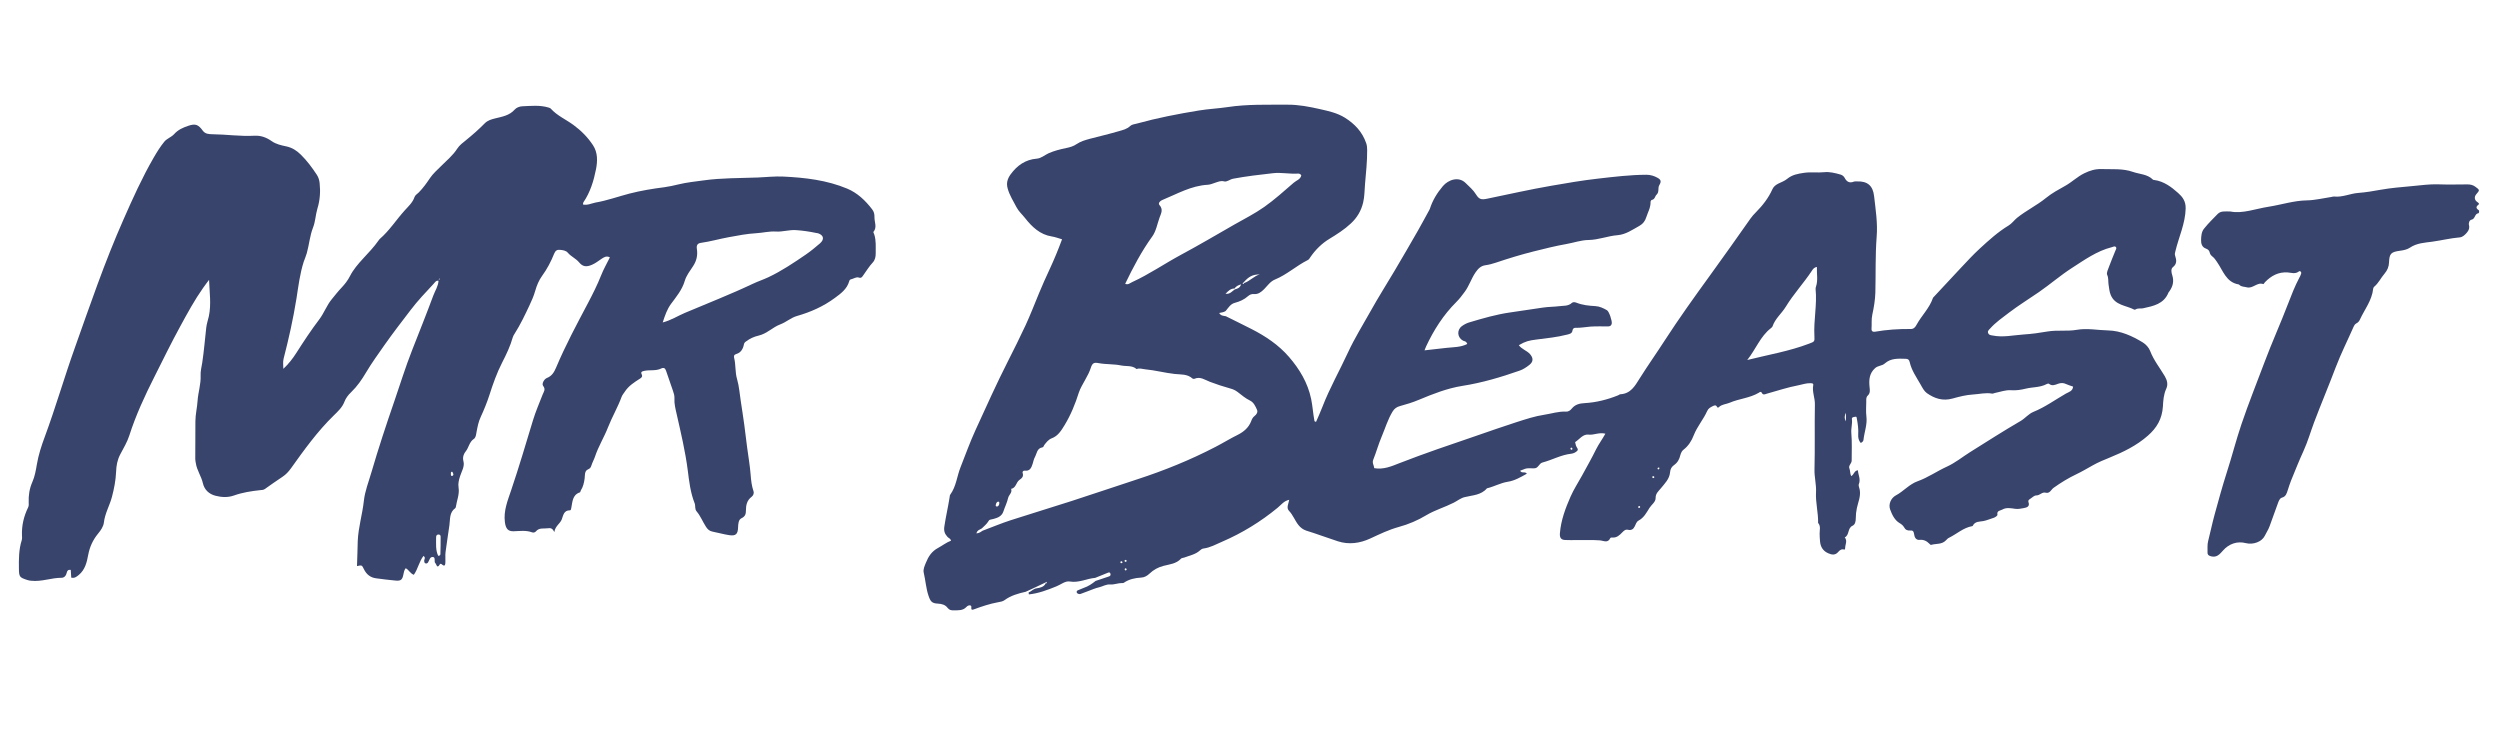<svg width="113" height="33" viewBox="0 0 113 33" fill="none" xmlns="http://www.w3.org/2000/svg">
<g clip-path="url(#clip0_19935_1768)">
<path d="M19.141 25.128C18.946 25.378 18.893 25.715 18.705 25.981C18.545 25.927 18.482 25.757 18.338 25.683C18.262 25.773 18.253 25.882 18.228 25.991C18.184 26.202 18.115 26.26 17.902 26.244C17.604 26.221 17.309 26.177 17.011 26.141C16.741 26.109 16.559 25.962 16.44 25.709C16.358 25.535 16.346 25.542 16.136 25.587C16.157 25.205 16.154 24.83 16.17 24.455C16.195 23.837 16.38 23.253 16.446 22.644C16.493 22.198 16.666 21.772 16.791 21.339C17.102 20.275 17.447 19.227 17.808 18.182C18.081 17.39 18.328 16.585 18.636 15.806C18.956 14.992 19.282 14.178 19.586 13.357C19.668 13.139 19.806 12.937 19.822 12.69C19.706 12.671 19.662 12.761 19.608 12.819C19.244 13.21 18.877 13.594 18.554 14.021C18.159 14.537 17.761 15.053 17.384 15.588C17.096 16.002 16.797 16.409 16.54 16.845C16.355 17.159 16.142 17.467 15.875 17.723C15.74 17.851 15.63 17.992 15.558 18.182C15.467 18.416 15.27 18.598 15.094 18.771C14.351 19.493 13.748 20.333 13.149 21.172C13.042 21.32 12.923 21.448 12.773 21.548C12.503 21.73 12.236 21.913 11.973 22.102C11.907 22.15 11.838 22.147 11.766 22.154C11.361 22.198 10.959 22.259 10.573 22.397C10.297 22.493 10.028 22.48 9.748 22.41C9.441 22.333 9.237 22.131 9.171 21.843C9.099 21.522 8.898 21.259 8.851 20.932C8.842 20.871 8.826 20.814 8.826 20.749C8.832 20.182 8.832 19.618 8.832 19.05C8.832 18.736 8.911 18.428 8.93 18.121C8.955 17.733 9.087 17.364 9.068 16.967C9.058 16.784 9.112 16.579 9.143 16.383C9.221 15.861 9.262 15.338 9.322 14.812C9.341 14.636 9.403 14.463 9.441 14.29C9.554 13.751 9.469 13.21 9.45 12.649C9.363 12.767 9.268 12.886 9.184 13.008C8.795 13.559 8.472 14.155 8.149 14.748C7.738 15.498 7.364 16.268 6.978 17.034C6.545 17.89 6.141 18.762 5.846 19.682C5.749 19.986 5.582 20.256 5.435 20.538C5.303 20.788 5.256 21.051 5.247 21.333C5.231 21.711 5.159 22.08 5.062 22.452C4.958 22.849 4.742 23.205 4.695 23.622C4.676 23.795 4.557 23.971 4.431 24.122C4.202 24.401 4.055 24.715 3.986 25.084C3.926 25.414 3.844 25.753 3.565 25.984C3.468 26.064 3.371 26.148 3.22 26.109C3.214 25.988 3.208 25.872 3.198 25.757C3.085 25.741 3.038 25.789 3.016 25.888C2.991 26.013 2.906 26.116 2.784 26.116C2.323 26.113 1.881 26.302 1.413 26.25C1.35 26.244 1.294 26.238 1.231 26.215C0.88 26.1 0.861 26.074 0.855 25.702C0.849 25.27 0.849 24.837 0.983 24.417C1.005 24.349 0.996 24.269 0.993 24.195C0.977 23.75 1.078 23.33 1.272 22.933C1.307 22.859 1.3 22.785 1.297 22.715C1.285 22.391 1.329 22.089 1.463 21.785C1.573 21.538 1.62 21.262 1.667 20.987C1.739 20.56 1.874 20.147 2.025 19.74C2.517 18.412 2.906 17.053 3.383 15.72C3.725 14.758 4.061 13.796 4.412 12.841C4.776 11.85 5.162 10.869 5.589 9.904C6.003 8.965 6.426 8.026 6.941 7.135C7.088 6.881 7.245 6.625 7.43 6.401C7.546 6.26 7.75 6.199 7.872 6.061C8.051 5.862 8.274 5.766 8.512 5.686C8.836 5.577 8.964 5.628 9.171 5.913C9.278 6.058 9.447 6.064 9.592 6.067C10.228 6.074 10.859 6.17 11.499 6.135C11.788 6.119 12.042 6.211 12.283 6.381C12.478 6.519 12.722 6.571 12.951 6.619C13.209 6.676 13.406 6.805 13.591 6.984C13.874 7.26 14.103 7.571 14.319 7.898C14.401 8.023 14.435 8.154 14.448 8.279C14.489 8.664 14.463 9.052 14.347 9.427C14.263 9.709 14.256 10.017 14.15 10.283C14.002 10.661 13.974 11.062 13.867 11.443C13.83 11.575 13.773 11.7 13.729 11.828C13.554 12.373 13.488 12.934 13.4 13.495C13.253 14.409 13.052 15.312 12.82 16.207C12.779 16.367 12.807 16.511 12.807 16.672C13.042 16.451 13.234 16.207 13.4 15.944C13.729 15.428 14.065 14.918 14.435 14.431C14.649 14.149 14.768 13.799 14.997 13.524C15.144 13.344 15.285 13.162 15.445 12.995C15.59 12.841 15.718 12.677 15.816 12.485C15.969 12.181 16.189 11.931 16.415 11.684C16.656 11.421 16.907 11.164 17.111 10.869C17.13 10.844 17.149 10.815 17.171 10.796C17.604 10.421 17.911 9.933 18.294 9.51C18.457 9.327 18.651 9.161 18.736 8.907C18.764 8.824 18.858 8.766 18.928 8.699C19.125 8.5 19.288 8.27 19.445 8.036C19.58 7.84 19.765 7.68 19.931 7.513C20.186 7.257 20.468 7.029 20.666 6.721C20.772 6.558 20.923 6.449 21.067 6.333C21.359 6.096 21.644 5.846 21.908 5.577C22.043 5.439 22.212 5.394 22.381 5.352C22.701 5.272 23.028 5.224 23.269 4.948C23.345 4.862 23.492 4.807 23.608 4.804C24 4.788 24.399 4.743 24.788 4.859C24.825 4.872 24.872 4.884 24.897 4.913C25.186 5.231 25.575 5.397 25.914 5.644C26.265 5.901 26.566 6.202 26.805 6.567C27.024 6.901 27.009 7.285 26.94 7.648C26.836 8.173 26.679 8.693 26.369 9.145C26.353 9.167 26.356 9.206 26.35 9.244C26.557 9.289 26.736 9.19 26.924 9.154C27.445 9.065 27.94 8.882 28.452 8.75C28.973 8.616 29.503 8.529 30.033 8.462C30.246 8.433 30.459 8.385 30.67 8.334C31.043 8.244 31.423 8.205 31.799 8.154C32.615 8.039 33.437 8.055 34.258 8.023C34.641 8.007 35.027 7.962 35.41 7.981C36.395 8.029 37.37 8.141 38.293 8.526C38.76 8.722 39.112 9.061 39.419 9.459C39.504 9.568 39.529 9.68 39.526 9.812C39.519 10.036 39.657 10.267 39.479 10.482C39.466 10.498 39.504 10.555 39.516 10.597C39.607 10.876 39.579 11.164 39.582 11.45C39.585 11.604 39.551 11.754 39.45 11.863C39.284 12.043 39.159 12.248 39.017 12.447C38.967 12.517 38.933 12.584 38.82 12.546C38.694 12.504 38.581 12.604 38.462 12.626C38.418 12.636 38.396 12.665 38.384 12.713C38.286 13.065 38.001 13.271 37.741 13.463C37.223 13.848 36.639 14.107 36.018 14.284C35.758 14.357 35.535 14.562 35.275 14.659C34.923 14.79 34.66 15.085 34.293 15.168C34.083 15.216 33.898 15.3 33.728 15.428C33.678 15.463 33.641 15.489 33.625 15.566C33.59 15.761 33.487 15.941 33.295 15.995C33.173 16.031 33.164 16.091 33.182 16.172C33.264 16.489 33.22 16.819 33.317 17.143C33.411 17.463 33.43 17.803 33.484 18.137C33.537 18.489 33.593 18.842 33.641 19.198C33.688 19.544 33.728 19.89 33.772 20.236C33.826 20.644 33.898 21.051 33.929 21.461C33.948 21.714 33.976 21.961 34.058 22.202C34.092 22.304 34.042 22.404 33.97 22.458C33.763 22.615 33.716 22.83 33.716 23.07C33.716 23.227 33.688 23.343 33.518 23.423C33.374 23.49 33.368 23.679 33.361 23.84C33.352 24.141 33.258 24.234 32.96 24.189C32.706 24.151 32.458 24.077 32.204 24.029C32.072 24.003 31.987 23.93 31.912 23.814C31.761 23.583 31.664 23.32 31.485 23.112C31.394 23.003 31.445 22.868 31.398 22.747C31.209 22.272 31.15 21.769 31.087 21.262C30.977 20.403 30.776 19.56 30.585 18.717C30.532 18.48 30.469 18.242 30.485 17.999C30.491 17.877 30.453 17.768 30.416 17.659C30.315 17.358 30.209 17.063 30.108 16.765C30.067 16.64 30.005 16.598 29.879 16.659C29.638 16.777 29.368 16.707 29.114 16.765C29.013 16.787 28.954 16.81 29.004 16.919C29.057 17.028 28.991 17.072 28.919 17.12C28.665 17.281 28.414 17.441 28.242 17.704C28.191 17.784 28.125 17.855 28.094 17.944C27.922 18.412 27.668 18.842 27.485 19.307C27.31 19.759 27.049 20.172 26.896 20.634C26.849 20.775 26.773 20.903 26.73 21.044C26.701 21.131 26.673 21.176 26.582 21.214C26.41 21.285 26.444 21.49 26.425 21.631C26.397 21.826 26.359 22.003 26.253 22.166C26.237 22.192 26.234 22.247 26.215 22.253C25.864 22.368 25.879 22.689 25.82 22.971C25.81 23.016 25.807 23.067 25.757 23.067C25.49 23.064 25.459 23.288 25.396 23.465C25.324 23.67 25.101 23.76 25.054 24.051C24.973 23.872 24.885 23.859 24.759 23.878C24.574 23.904 24.37 23.84 24.223 24.019C24.182 24.067 24.107 24.087 24.047 24.061C23.771 23.958 23.489 24.006 23.21 24.013C22.971 24.016 22.861 23.91 22.821 23.599C22.755 23.086 22.946 22.631 23.103 22.163C23.457 21.115 23.771 20.054 24.091 18.996C24.21 18.602 24.377 18.223 24.524 17.842C24.574 17.71 24.678 17.605 24.549 17.441C24.477 17.351 24.59 17.137 24.719 17.085C24.941 16.999 25.045 16.829 25.136 16.614C25.556 15.614 26.068 14.662 26.573 13.706C26.789 13.296 26.999 12.879 27.172 12.443C27.279 12.171 27.429 11.911 27.567 11.632C27.407 11.549 27.297 11.629 27.188 11.7C27.049 11.793 26.918 11.898 26.761 11.966C26.513 12.075 26.344 12.062 26.177 11.86C26.027 11.68 25.81 11.597 25.66 11.418C25.581 11.325 25.44 11.305 25.315 11.293C25.183 11.277 25.105 11.328 25.051 11.459C24.907 11.818 24.731 12.158 24.499 12.475C24.361 12.665 24.264 12.895 24.195 13.136C24.129 13.37 24.032 13.594 23.928 13.812C23.724 14.245 23.52 14.675 23.263 15.079C23.229 15.133 23.197 15.181 23.178 15.245C23.065 15.646 22.887 16.018 22.698 16.386C22.457 16.855 22.284 17.348 22.124 17.848C22.014 18.191 21.876 18.525 21.726 18.852C21.625 19.066 21.585 19.291 21.541 19.518C21.519 19.631 21.512 19.778 21.418 19.839C21.208 19.977 21.192 20.233 21.045 20.41C20.963 20.509 20.898 20.666 20.948 20.852C21.011 21.08 20.866 21.304 20.797 21.519C20.741 21.695 20.697 21.855 20.728 22.041C20.775 22.343 20.647 22.625 20.603 22.916C20.6 22.936 20.59 22.961 20.575 22.971C20.308 23.163 20.352 23.461 20.314 23.734C20.258 24.141 20.192 24.545 20.139 24.952C20.12 25.099 20.139 25.25 20.132 25.401C20.129 25.52 20.116 25.638 19.963 25.503C19.935 25.478 19.9 25.478 19.884 25.503C19.746 25.744 19.727 25.481 19.668 25.443C19.64 25.423 19.652 25.343 19.646 25.292C19.643 25.237 19.64 25.183 19.567 25.177C19.511 25.17 19.464 25.196 19.436 25.244C19.404 25.298 19.379 25.359 19.351 25.414C19.329 25.455 19.291 25.475 19.247 25.468C19.178 25.459 19.182 25.404 19.172 25.35C19.178 25.269 19.251 25.205 19.141 25.128ZM29.954 14.575C30.343 14.473 30.632 14.28 30.949 14.146C31.975 13.71 33.013 13.309 34.02 12.831C34.255 12.719 34.503 12.639 34.739 12.527C35.334 12.245 35.883 11.876 36.426 11.504C36.649 11.35 36.859 11.177 37.066 10.998C37.27 10.818 37.232 10.632 36.981 10.546C36.953 10.536 36.919 10.536 36.891 10.53C36.586 10.466 36.282 10.421 35.971 10.401C35.667 10.382 35.372 10.485 35.071 10.466C34.767 10.446 34.475 10.526 34.174 10.542C33.763 10.565 33.355 10.645 32.95 10.719C32.524 10.796 32.106 10.918 31.677 10.978C31.545 10.998 31.47 11.068 31.498 11.248C31.542 11.523 31.492 11.783 31.325 12.033C31.187 12.241 31.021 12.459 30.952 12.693C30.83 13.107 30.569 13.412 30.328 13.739C30.152 13.979 30.058 14.255 29.954 14.575ZM19.806 25.122C19.866 25.128 19.903 25.093 19.906 25.055C19.916 24.789 19.916 24.523 19.916 24.253C19.916 24.189 19.875 24.157 19.815 24.16C19.737 24.163 19.712 24.215 19.712 24.288C19.715 24.574 19.68 24.859 19.806 25.122ZM20.433 21.516C20.477 21.5 20.502 21.464 20.49 21.423C20.477 21.384 20.452 21.323 20.433 21.323C20.364 21.323 20.38 21.39 20.38 21.435C20.377 21.474 20.383 21.512 20.433 21.516ZM19.831 12.626C19.84 12.636 19.847 12.642 19.853 12.649C19.859 12.636 19.869 12.62 19.872 12.607C19.872 12.601 19.859 12.594 19.853 12.584C19.844 12.601 19.837 12.613 19.831 12.626Z" fill="#38446B"/>
<path d="M46.362 26.748C46.026 26.825 45.694 26.915 45.411 27.123C45.32 27.191 45.22 27.2 45.119 27.22C44.737 27.29 44.373 27.412 44.009 27.547C43.824 27.614 43.956 27.405 43.877 27.373C43.795 27.338 43.723 27.39 43.683 27.434C43.516 27.611 43.309 27.582 43.105 27.588C42.996 27.591 42.905 27.572 42.832 27.476C42.723 27.332 42.566 27.293 42.393 27.284C42.123 27.271 42.058 27.188 41.97 26.931C41.854 26.591 41.835 26.232 41.753 25.886C41.716 25.729 41.797 25.572 41.854 25.428C41.964 25.152 42.117 24.918 42.4 24.767C42.597 24.661 42.776 24.517 42.986 24.44C42.964 24.338 42.88 24.325 42.829 24.27C42.707 24.133 42.651 24.011 42.685 23.793C42.751 23.35 42.854 22.914 42.923 22.475C42.93 22.433 42.926 22.392 42.952 22.357C43.221 21.988 43.253 21.529 43.416 21.119C43.639 20.555 43.843 19.984 44.097 19.43C44.574 18.391 45.041 17.346 45.559 16.327C45.831 15.788 46.101 15.253 46.355 14.704C46.572 14.233 46.76 13.749 46.958 13.268C47.108 12.896 47.278 12.531 47.444 12.169C47.648 11.73 47.833 11.281 48.005 10.816C47.836 10.768 47.692 10.71 47.541 10.688C47.008 10.604 46.647 10.255 46.333 9.857C46.205 9.694 46.042 9.553 45.944 9.364C45.8 9.085 45.628 8.822 45.546 8.517C45.483 8.287 45.527 8.098 45.672 7.892C45.973 7.476 46.349 7.213 46.861 7.171C47.068 7.155 47.218 7.008 47.397 6.927C47.654 6.815 47.924 6.745 48.197 6.69C48.36 6.658 48.523 6.61 48.661 6.514C48.846 6.389 49.053 6.331 49.264 6.273C49.693 6.161 50.129 6.059 50.556 5.934C50.741 5.879 50.935 5.841 51.092 5.69C51.158 5.626 51.281 5.613 51.381 5.587C52.306 5.331 53.248 5.148 54.192 4.994C54.618 4.924 55.058 4.905 55.484 4.841C56.388 4.703 57.291 4.738 58.195 4.732C58.694 4.728 59.183 4.824 59.666 4.933C60.049 5.02 60.435 5.103 60.78 5.315C61.228 5.594 61.573 5.953 61.752 6.472C61.79 6.578 61.793 6.677 61.796 6.783C61.799 7.299 61.743 7.809 61.699 8.322C61.674 8.601 61.68 8.883 61.614 9.155C61.526 9.527 61.341 9.838 61.062 10.098C60.764 10.377 60.431 10.588 60.083 10.8C59.754 10.999 59.462 11.284 59.233 11.617C59.196 11.672 59.17 11.726 59.111 11.755C58.596 12.012 58.163 12.416 57.63 12.634C57.417 12.72 57.291 12.916 57.138 13.07C57.006 13.201 56.871 13.31 56.673 13.291C56.573 13.281 56.482 13.323 56.413 13.384C56.237 13.541 56.033 13.631 55.814 13.688C55.616 13.74 55.519 13.916 55.4 14.057C55.315 14.118 55.211 14.121 55.108 14.147C55.177 14.278 55.299 14.272 55.409 14.294C55.792 14.486 56.178 14.672 56.56 14.868C57.197 15.192 57.79 15.586 58.264 16.134C58.741 16.686 59.114 17.308 59.264 18.035C59.33 18.353 59.349 18.683 59.409 19.003C59.415 19.032 59.418 19.064 59.487 19.064C59.581 18.846 59.685 18.622 59.773 18.391C60.102 17.538 60.554 16.747 60.933 15.923C61.231 15.278 61.605 14.685 61.947 14.07C62.289 13.454 62.668 12.858 63.029 12.249C63.39 11.64 63.744 11.031 64.096 10.415C64.268 10.114 64.431 9.806 64.601 9.498C64.61 9.479 64.623 9.46 64.629 9.441C64.754 9.053 64.955 8.723 65.219 8.412C65.46 8.126 65.931 7.956 66.248 8.274C66.411 8.437 66.59 8.582 66.715 8.787C66.853 9.011 66.957 9.037 67.217 8.982C68.18 8.784 69.137 8.566 70.103 8.399C70.806 8.277 71.508 8.155 72.218 8.075C72.948 7.992 73.679 7.902 74.417 7.899C74.599 7.899 74.768 7.95 74.922 8.037C75.075 8.123 75.1 8.2 75.003 8.364C74.918 8.501 75.016 8.671 74.871 8.806C74.806 8.867 74.802 9.008 74.671 9.034C74.633 9.04 74.605 9.088 74.605 9.133C74.611 9.386 74.483 9.595 74.41 9.822C74.36 9.982 74.269 10.114 74.109 10.204C73.789 10.383 73.479 10.601 73.115 10.63C72.669 10.665 72.252 10.842 71.8 10.848C71.465 10.851 71.132 10.973 70.796 11.031C70.301 11.117 69.811 11.242 69.322 11.364C68.748 11.508 68.18 11.681 67.618 11.871C67.462 11.922 67.302 11.967 67.139 11.989C66.931 12.018 66.809 12.146 66.696 12.31C66.505 12.585 66.408 12.916 66.207 13.188C66.088 13.352 65.968 13.509 65.824 13.653C65.244 14.23 64.808 14.913 64.46 15.657C64.438 15.705 64.422 15.753 64.387 15.836C64.736 15.798 65.055 15.759 65.376 15.724C65.695 15.689 66.025 15.701 66.32 15.548C66.276 15.416 66.191 15.429 66.128 15.397C65.868 15.256 65.84 14.919 66.075 14.743C66.175 14.669 66.291 14.608 66.408 14.573C67.019 14.39 67.631 14.211 68.268 14.121C68.757 14.05 69.25 13.977 69.739 13.903C69.984 13.865 70.235 13.871 70.483 13.839C70.677 13.813 70.878 13.845 71.044 13.695C71.101 13.643 71.179 13.653 71.254 13.682C71.527 13.791 71.816 13.82 72.108 13.836C72.299 13.845 72.472 13.929 72.635 14.022C72.732 14.076 72.876 14.512 72.851 14.628C72.832 14.714 72.776 14.753 72.694 14.753C72.428 14.756 72.158 14.743 71.891 14.762C71.665 14.778 71.443 14.826 71.214 14.817C71.148 14.813 71.088 14.855 71.079 14.926C71.06 15.076 70.96 15.092 70.837 15.124C70.376 15.243 69.906 15.288 69.435 15.349C69.109 15.39 68.955 15.426 68.651 15.602C68.782 15.788 69.014 15.842 69.159 16.009C69.313 16.189 69.309 16.352 69.124 16.497C68.993 16.599 68.851 16.695 68.695 16.75C67.844 17.048 66.985 17.304 66.097 17.442C65.413 17.551 64.773 17.804 64.136 18.07C63.86 18.186 63.572 18.276 63.283 18.353C63.129 18.394 63.026 18.468 62.944 18.603C62.728 18.959 62.612 19.356 62.452 19.734C62.307 20.074 62.21 20.433 62.072 20.776C62.009 20.93 62.107 21.036 62.116 21.161C62.527 21.235 62.894 21.078 63.242 20.94C64.387 20.494 65.548 20.1 66.709 19.705C67.317 19.497 67.926 19.279 68.538 19.084C68.952 18.952 69.372 18.811 69.799 18.747C70.125 18.699 70.445 18.587 70.778 18.606C70.897 18.612 70.975 18.551 71.044 18.468C71.198 18.282 71.389 18.234 71.625 18.221C72.142 18.192 72.644 18.067 73.13 17.872C73.168 17.856 73.206 17.824 73.243 17.82C73.704 17.795 73.899 17.449 74.115 17.102C74.479 16.522 74.875 15.964 75.245 15.39C75.894 14.387 76.591 13.416 77.293 12.448C77.911 11.598 78.514 10.742 79.119 9.883C79.194 9.777 79.276 9.684 79.367 9.595C79.671 9.287 79.935 8.953 80.114 8.55C80.167 8.431 80.27 8.354 80.386 8.296C80.518 8.232 80.662 8.181 80.775 8.088C81.004 7.899 81.255 7.854 81.544 7.812C81.852 7.767 82.153 7.815 82.457 7.783C82.692 7.758 82.946 7.819 83.188 7.889C83.276 7.915 83.338 7.966 83.379 8.04C83.47 8.216 83.596 8.287 83.787 8.213C83.834 8.194 83.891 8.2 83.941 8.2C84.405 8.184 84.656 8.389 84.709 8.864C84.778 9.473 84.876 10.085 84.825 10.701C84.76 11.54 84.788 12.384 84.766 13.223C84.756 13.557 84.7 13.893 84.628 14.224C84.581 14.438 84.609 14.647 84.593 14.858C84.584 14.977 84.659 15.009 84.753 14.993C85.287 14.9 85.826 14.865 86.366 14.871C86.501 14.874 86.573 14.785 86.629 14.679C86.855 14.265 87.21 13.932 87.367 13.473C87.376 13.445 87.404 13.422 87.426 13.4C87.828 12.967 88.229 12.534 88.634 12.105C88.916 11.806 89.192 11.505 89.493 11.229C89.901 10.854 90.315 10.479 90.792 10.191C90.936 10.104 91.034 9.96 91.165 9.851C91.583 9.514 92.072 9.28 92.483 8.944C92.756 8.723 93.051 8.566 93.349 8.399C93.65 8.232 93.898 7.982 94.212 7.831C94.459 7.71 94.707 7.633 94.99 7.642C95.466 7.658 95.95 7.607 96.411 7.771C96.715 7.876 97.063 7.87 97.314 8.12C97.327 8.133 97.352 8.136 97.374 8.136C97.804 8.194 98.142 8.447 98.447 8.719C98.635 8.886 98.801 9.082 98.792 9.425C98.773 10.114 98.481 10.713 98.328 11.354C98.309 11.428 98.29 11.483 98.318 11.566C98.378 11.749 98.409 11.925 98.211 12.079C98.117 12.153 98.145 12.323 98.186 12.441C98.274 12.717 98.211 12.954 98.051 13.175C98.039 13.191 98.02 13.207 98.014 13.227C97.8 13.749 97.324 13.832 96.866 13.935C96.756 13.961 96.637 13.916 96.53 13.986C96.514 13.996 96.486 14.002 96.47 13.996C96.103 13.804 95.611 13.807 95.41 13.345C95.344 13.195 95.332 13.021 95.306 12.855C95.284 12.71 95.313 12.573 95.244 12.422C95.203 12.329 95.288 12.169 95.332 12.044C95.419 11.806 95.52 11.572 95.614 11.335C95.636 11.281 95.689 11.22 95.633 11.162C95.579 11.111 95.52 11.156 95.457 11.172C94.779 11.342 94.221 11.746 93.644 12.117C93.126 12.451 92.662 12.855 92.157 13.204C91.711 13.512 91.247 13.797 90.817 14.124C90.519 14.352 90.206 14.567 89.951 14.852C89.895 14.913 89.82 14.971 89.87 15.07C89.907 15.147 89.983 15.15 90.055 15.163C90.532 15.262 91.002 15.15 91.473 15.118C91.837 15.096 92.195 15.044 92.552 14.983C92.988 14.91 93.434 14.983 93.857 14.91C94.343 14.823 94.811 14.926 95.284 14.935C95.855 14.948 96.376 15.185 96.862 15.483C96.997 15.567 97.129 15.714 97.186 15.862C97.346 16.285 97.628 16.628 97.851 17.009C97.957 17.195 98.004 17.378 97.913 17.574C97.794 17.83 97.778 18.112 97.763 18.378C97.725 18.936 97.49 19.34 97.073 19.702C96.564 20.145 95.984 20.427 95.379 20.674C95.109 20.782 94.833 20.898 94.588 21.036C94.347 21.17 94.102 21.318 93.851 21.436C93.484 21.61 93.148 21.818 92.819 22.052C92.715 22.126 92.649 22.321 92.464 22.27C92.304 22.225 92.204 22.392 92.053 22.392C91.931 22.392 91.853 22.498 91.755 22.555C91.711 22.581 91.664 22.626 91.683 22.683C91.771 22.914 91.589 22.943 91.457 22.969C91.338 22.991 91.219 23.017 91.081 22.998C90.902 22.972 90.682 22.927 90.504 23.033C90.413 23.084 90.246 23.075 90.284 23.27C90.29 23.305 90.187 23.382 90.124 23.402C89.964 23.45 89.813 23.52 89.65 23.552C89.478 23.584 89.268 23.555 89.167 23.77C89.164 23.777 89.148 23.78 89.139 23.783C88.74 23.854 88.446 24.136 88.097 24.306C88.038 24.334 88 24.379 87.956 24.424C87.771 24.62 87.508 24.562 87.285 24.629C87.266 24.636 87.232 24.604 87.213 24.581C87.09 24.456 86.952 24.383 86.77 24.402C86.588 24.421 86.532 24.267 86.516 24.136C86.498 24.008 86.454 23.969 86.341 23.979C86.215 23.988 86.127 23.953 86.061 23.828C86.021 23.754 85.942 23.69 85.858 23.642C85.629 23.504 85.516 23.251 85.434 23.026C85.349 22.796 85.469 22.514 85.688 22.395C86.04 22.209 86.3 21.885 86.68 21.751C87.144 21.584 87.548 21.299 87.997 21.093C88.374 20.924 88.703 20.651 89.057 20.43C89.81 19.959 90.557 19.478 91.326 19.032C91.532 18.914 91.686 18.708 91.912 18.616C92.436 18.404 92.897 18.067 93.383 17.788C93.509 17.718 93.691 17.679 93.703 17.474C93.597 17.436 93.487 17.407 93.386 17.359C93.264 17.298 93.145 17.304 93.026 17.346C92.891 17.394 92.759 17.461 92.621 17.352C92.584 17.324 92.54 17.346 92.505 17.362C92.21 17.519 91.878 17.49 91.564 17.567C91.347 17.622 91.131 17.654 90.896 17.638C90.657 17.619 90.409 17.715 90.165 17.763C90.124 17.769 90.08 17.801 90.046 17.792C89.757 17.737 89.478 17.814 89.195 17.83C88.866 17.849 88.559 17.929 88.257 18.013C87.812 18.138 87.442 18.013 87.094 17.769C86.974 17.683 86.893 17.529 86.817 17.391C86.629 17.058 86.4 16.743 86.316 16.359C86.29 16.25 86.231 16.221 86.143 16.218C85.811 16.208 85.469 16.182 85.192 16.429C85.064 16.545 84.891 16.516 84.753 16.641C84.49 16.878 84.474 17.173 84.502 17.471C84.518 17.628 84.546 17.763 84.424 17.878C84.342 17.955 84.355 18.051 84.355 18.147C84.355 18.372 84.333 18.599 84.361 18.821C84.408 19.189 84.267 19.529 84.229 19.885C84.223 19.952 84.163 19.991 84.107 20.023C84.01 19.914 83.982 19.782 83.991 19.641C84.007 19.407 83.975 19.177 83.934 18.946C83.925 18.894 83.928 18.821 83.865 18.837C83.806 18.849 83.69 18.846 83.706 18.949C83.734 19.157 83.662 19.359 83.68 19.571C83.715 19.984 83.696 20.404 83.696 20.821C83.696 20.949 83.536 21.045 83.593 21.174C83.636 21.279 83.615 21.398 83.674 21.52C83.806 21.453 83.806 21.27 83.978 21.257C83.988 21.465 84.113 21.654 84.019 21.885C83.991 21.956 84.051 22.065 84.063 22.158C84.107 22.443 83.988 22.7 83.931 22.962C83.897 23.119 83.881 23.273 83.881 23.434C83.881 23.568 83.85 23.713 83.734 23.764C83.499 23.87 83.602 24.19 83.382 24.29C83.514 24.444 83.404 24.607 83.401 24.767C83.401 24.873 83.364 24.834 83.291 24.828C83.225 24.822 83.138 24.886 83.091 24.944C82.953 25.11 82.796 25.078 82.636 25.008C82.407 24.908 82.287 24.726 82.266 24.472C82.256 24.357 82.247 24.238 82.247 24.123C82.244 23.956 82.309 23.783 82.178 23.636C82.19 23.171 82.058 22.716 82.084 22.251C82.103 21.901 82.005 21.565 82.015 21.215C82.04 20.238 82.015 19.257 82.033 18.279C82.04 17.984 81.902 17.708 81.958 17.41C81.977 17.32 81.892 17.324 81.829 17.32C81.641 17.314 81.463 17.381 81.281 17.416C80.801 17.506 80.339 17.663 79.869 17.792C79.787 17.814 79.693 17.881 79.627 17.747C79.596 17.679 79.533 17.727 79.496 17.753C79.088 17.994 78.608 18.019 78.178 18.205C78.021 18.273 77.836 18.269 77.698 18.398C77.679 18.417 77.641 18.446 77.62 18.404C77.569 18.301 77.507 18.311 77.419 18.356C77.315 18.41 77.218 18.455 77.165 18.577C76.995 18.959 76.713 19.276 76.559 19.67C76.462 19.923 76.318 20.157 76.089 20.331C76.02 20.382 75.973 20.488 75.951 20.574C75.907 20.763 75.825 20.911 75.665 21.023C75.558 21.1 75.499 21.196 75.486 21.353C75.461 21.651 75.242 21.86 75.063 22.081C74.959 22.209 74.831 22.305 74.834 22.51C74.837 22.693 74.649 22.808 74.555 22.959C74.423 23.171 74.304 23.402 74.068 23.527C73.971 23.578 73.937 23.69 73.893 23.786C73.833 23.918 73.733 23.982 73.595 23.947C73.472 23.918 73.403 23.985 73.328 24.062C73.206 24.19 73.077 24.315 72.876 24.296C72.848 24.293 72.798 24.299 72.788 24.318C72.669 24.569 72.487 24.437 72.308 24.424C71.966 24.399 71.618 24.415 71.273 24.411C71.094 24.411 70.919 24.418 70.74 24.408C70.552 24.399 70.492 24.296 70.508 24.1C70.555 23.514 70.759 22.972 70.991 22.443C71.135 22.116 71.333 21.815 71.505 21.501C71.722 21.103 71.945 20.712 72.145 20.305C72.261 20.071 72.421 19.863 72.563 19.603C72.28 19.529 72.048 19.673 71.806 19.645C71.546 19.612 71.396 19.856 71.195 19.984C71.207 20.029 71.217 20.087 71.233 20.141C71.254 20.218 71.358 20.302 71.298 20.369C71.236 20.439 71.126 20.497 71.028 20.507C70.567 20.555 70.163 20.789 69.724 20.904C69.56 20.946 69.538 21.158 69.363 21.167C69.219 21.177 69.071 21.142 68.927 21.193C68.861 21.215 68.795 21.244 68.71 21.276C68.776 21.417 68.933 21.292 69.014 21.411C68.732 21.568 68.466 21.728 68.149 21.776C67.822 21.828 67.531 21.997 67.211 22.071C66.944 22.385 66.561 22.382 66.207 22.469C66.028 22.51 65.877 22.635 65.714 22.719C65.306 22.927 64.864 23.052 64.466 23.289C64.083 23.52 63.669 23.697 63.236 23.815C62.781 23.94 62.361 24.142 61.934 24.341C61.464 24.559 60.962 24.626 60.472 24.466C59.995 24.312 59.525 24.133 59.045 23.985C58.907 23.943 58.781 23.847 58.69 23.732C58.53 23.53 58.446 23.28 58.261 23.087C58.132 22.953 58.242 22.767 58.273 22.591C58.032 22.639 57.903 22.825 57.746 22.953C56.978 23.584 56.146 24.094 55.24 24.485C54.964 24.604 54.7 24.754 54.396 24.793C54.339 24.799 54.276 24.841 54.233 24.883C54.032 25.065 53.771 25.107 53.533 25.2C53.486 25.219 53.417 25.216 53.386 25.248C53.166 25.485 52.871 25.505 52.586 25.578C52.36 25.636 52.137 25.755 51.965 25.921C51.852 26.03 51.723 26.101 51.582 26.107C51.299 26.123 51.036 26.178 50.797 26.341C50.776 26.357 50.738 26.354 50.706 26.354C50.534 26.354 50.349 26.431 50.201 26.418C49.991 26.399 49.85 26.508 49.678 26.546C49.505 26.585 49.342 26.659 49.176 26.72C49.088 26.752 49 26.784 48.912 26.819C48.862 26.838 48.818 26.864 48.761 26.848C48.721 26.838 48.677 26.816 48.667 26.774C48.655 26.729 48.683 26.694 48.727 26.678C48.815 26.643 48.9 26.604 48.987 26.572C49.188 26.505 49.358 26.389 49.521 26.258C49.725 26.191 49.928 26.12 50.132 26.053C50.198 26.03 50.205 25.985 50.192 25.931C50.173 25.86 50.129 25.867 50.073 25.889C49.885 25.969 49.693 26.043 49.502 26.12C49.119 26.152 48.765 26.354 48.354 26.284C48.15 26.248 47.949 26.425 47.745 26.505C47.344 26.668 46.939 26.822 46.506 26.867C46.503 26.838 46.487 26.78 46.493 26.78C46.619 26.729 46.704 26.614 46.857 26.591C47.008 26.569 47.19 26.537 47.271 26.357L47.29 26.364C47.309 26.402 47.306 26.319 47.325 26.296C46.961 26.473 46.66 26.61 46.362 26.748ZM55.801 13.041C55.629 13.037 55.522 13.146 55.393 13.278C55.603 13.31 55.691 13.156 55.817 13.079C55.927 13.047 56.043 13.025 56.099 12.852C55.955 12.893 55.864 12.945 55.801 13.041ZM56.234 12.794C56.494 12.707 56.676 12.48 56.94 12.403C56.617 12.406 56.441 12.499 56.206 12.771C56.181 12.781 56.149 12.797 56.178 12.826C56.203 12.852 56.225 12.823 56.234 12.794ZM50.857 12.826C50.986 12.89 51.077 12.794 51.177 12.749C51.939 12.4 52.63 11.922 53.367 11.524C54.185 11.085 54.989 10.611 55.795 10.149C56.25 9.89 56.717 9.655 57.144 9.354C57.611 9.024 58.041 8.636 58.474 8.261C58.596 8.155 58.781 8.11 58.819 7.928C58.778 7.851 58.715 7.844 58.653 7.847C58.283 7.87 57.922 7.787 57.542 7.828C56.937 7.896 56.334 7.966 55.735 8.078C55.588 8.107 55.459 8.232 55.334 8.2C55.183 8.158 55.077 8.213 54.951 8.251C54.835 8.287 54.716 8.344 54.6 8.351C53.844 8.389 53.2 8.768 52.523 9.046C52.441 9.078 52.331 9.187 52.41 9.271C52.586 9.47 52.482 9.646 52.413 9.832C52.31 10.117 52.256 10.444 52.087 10.681C51.597 11.358 51.212 12.092 50.851 12.842C50.867 12.829 50.873 12.842 50.863 12.845C50.826 12.845 50.882 12.858 50.857 12.826ZM44.407 23.991C44.834 23.831 45.257 23.652 45.694 23.511C46.603 23.216 47.519 22.943 48.429 22.648C49.427 22.325 50.418 21.988 51.416 21.661C52.626 21.267 53.806 20.789 54.935 20.202C55.277 20.026 55.607 19.821 55.952 19.651C56.206 19.523 56.441 19.334 56.554 19.035C56.585 18.949 56.623 18.866 56.708 18.801C56.789 18.741 56.865 18.631 56.818 18.526C56.745 18.362 56.67 18.189 56.501 18.106C56.291 18.006 56.118 17.852 55.936 17.715C55.833 17.638 55.729 17.59 55.603 17.558C55.296 17.474 54.992 17.372 54.691 17.259C54.462 17.173 54.255 17.003 53.988 17.122C53.966 17.131 53.919 17.125 53.9 17.109C53.671 16.897 53.367 16.933 53.103 16.904C52.651 16.855 52.209 16.734 51.757 16.692C51.629 16.679 51.503 16.628 51.375 16.682C51.171 16.503 50.91 16.567 50.675 16.519C50.34 16.448 49.994 16.477 49.656 16.413C49.445 16.372 49.373 16.413 49.304 16.628C49.242 16.823 49.144 16.997 49.047 17.173C48.947 17.359 48.831 17.542 48.765 17.74C48.602 18.256 48.401 18.753 48.118 19.218C47.968 19.462 47.824 19.705 47.538 19.811C47.397 19.863 47.303 19.984 47.212 20.1C47.18 20.138 47.171 20.212 47.118 20.221C46.867 20.26 46.867 20.5 46.776 20.664C46.726 20.754 46.707 20.863 46.675 20.965C46.619 21.145 46.547 21.305 46.318 21.273C46.249 21.263 46.208 21.328 46.221 21.369C46.277 21.539 46.195 21.61 46.07 21.699C45.926 21.805 45.926 22.055 45.703 22.097C45.766 22.27 45.596 22.366 45.565 22.514C45.521 22.719 45.42 22.911 45.355 23.113C45.286 23.328 45.104 23.402 44.928 23.45C44.737 23.501 44.724 23.475 44.677 23.559C44.599 23.69 44.483 23.78 44.379 23.883C44.297 23.94 44.172 23.953 44.134 24.11C44.25 24.1 44.329 24.049 44.407 23.991ZM82.124 12.066C81.99 12.089 81.942 12.169 81.892 12.246C81.522 12.803 81.064 13.294 80.713 13.871C80.531 14.169 80.239 14.397 80.12 14.746C80.107 14.785 80.07 14.813 80.038 14.839C79.565 15.208 79.364 15.785 78.975 16.272C79.938 16.032 80.876 15.875 81.767 15.535C82.011 15.442 82.027 15.448 82.011 15.189C81.971 14.477 82.137 13.775 82.065 13.063C82.062 13.018 82.074 12.983 82.087 12.941C82.178 12.662 82.112 12.374 82.124 12.066ZM45.069 22.898C45.145 22.873 45.17 22.808 45.17 22.732C45.17 22.7 45.151 22.668 45.116 22.674C45.032 22.693 45.019 22.77 45.006 22.841C45 22.873 45.028 22.895 45.069 22.898ZM83.436 18.657C83.37 18.776 83.357 18.91 83.436 19.042C83.436 18.914 83.436 18.785 83.436 18.657ZM50.926 25.739C50.917 25.723 50.91 25.694 50.898 25.691C50.867 25.678 50.838 25.697 50.835 25.732C50.832 25.748 50.848 25.777 50.86 25.78C50.892 25.79 50.917 25.774 50.926 25.739ZM50.685 25.367C50.65 25.373 50.634 25.399 50.644 25.431C50.647 25.444 50.675 25.46 50.691 25.456C50.725 25.453 50.741 25.428 50.732 25.396C50.728 25.383 50.7 25.376 50.685 25.367ZM50.873 25.306C50.838 25.315 50.823 25.338 50.832 25.37C50.835 25.383 50.863 25.399 50.879 25.396C50.914 25.392 50.932 25.367 50.92 25.331C50.917 25.319 50.889 25.312 50.873 25.306ZM74.078 22.962C74.094 22.956 74.119 22.953 74.128 22.94C74.144 22.911 74.131 22.882 74.103 22.873C74.09 22.869 74.062 22.879 74.056 22.892C74.037 22.918 74.046 22.946 74.078 22.962ZM74.718 21.52C74.686 21.533 74.674 21.558 74.689 21.587C74.696 21.6 74.724 21.613 74.74 21.61C74.771 21.6 74.784 21.571 74.768 21.542C74.762 21.529 74.733 21.526 74.718 21.52ZM71.076 20.295C71.069 20.276 71.066 20.25 71.054 20.241C71.025 20.225 70.994 20.238 70.985 20.27C70.981 20.286 70.991 20.314 71.007 20.321C71.035 20.34 71.06 20.327 71.076 20.295ZM74.959 21.225C74.978 21.203 74.997 21.18 75.016 21.158C75.003 21.148 74.988 21.132 74.975 21.132C74.941 21.132 74.918 21.154 74.922 21.19C74.918 21.199 74.941 21.209 74.959 21.225Z" fill="#38446B"/>
<path d="M100.815 9.56C101.364 9.669 101.942 9.438 102.538 9.345C103.118 9.255 103.68 9.066 104.276 9.057C104.643 9.05 105.01 8.957 105.377 8.903C105.418 8.896 105.458 8.88 105.499 8.883C105.879 8.925 106.23 8.746 106.597 8.72C106.939 8.694 107.275 8.637 107.61 8.576C108.081 8.492 108.555 8.457 109.025 8.412C109.417 8.377 109.809 8.319 110.205 8.332C110.644 8.348 111.083 8.338 111.522 8.335C111.651 8.335 111.767 8.355 111.877 8.435C112.09 8.589 112.093 8.589 111.924 8.784C111.83 8.893 111.842 9.041 111.968 9.127C112.015 9.159 112.074 9.207 112.04 9.236C111.914 9.335 111.896 9.406 112.04 9.502C112.068 9.521 112.062 9.634 112.018 9.64C111.849 9.666 111.883 9.896 111.714 9.929C111.604 9.948 111.579 10.105 111.594 10.162C111.635 10.307 111.591 10.406 111.51 10.506C111.419 10.611 111.318 10.717 111.18 10.73C110.76 10.765 110.349 10.868 109.932 10.925C109.596 10.97 109.235 10.986 108.928 11.195C108.799 11.281 108.639 11.313 108.486 11.333C108.075 11.387 107.999 11.461 107.984 11.862C107.977 12.06 107.908 12.221 107.777 12.374C107.614 12.564 107.507 12.801 107.309 12.964C107.287 12.984 107.272 13.019 107.268 13.048C107.212 13.586 106.873 13.993 106.66 14.461C106.628 14.532 106.572 14.583 106.506 14.618C106.447 14.65 106.412 14.702 106.387 14.759C106.117 15.375 105.813 15.975 105.574 16.603C105.261 17.433 104.916 18.247 104.602 19.078C104.439 19.51 104.313 19.959 104.119 20.382C103.918 20.822 103.739 21.273 103.554 21.726C103.498 21.863 103.457 22.004 103.41 22.145C103.36 22.293 103.331 22.444 103.14 22.495C103.043 22.521 102.999 22.646 102.961 22.748C102.833 23.094 102.71 23.441 102.585 23.787C102.531 23.938 102.44 24.069 102.371 24.213C102.237 24.492 101.841 24.633 101.515 24.55C101.12 24.447 100.746 24.579 100.474 24.89C100.335 25.047 100.201 25.207 99.956 25.149C99.849 25.124 99.777 25.088 99.78 24.966C99.787 24.797 99.764 24.627 99.808 24.457C99.909 24.062 99.99 23.662 100.097 23.271C100.273 22.623 100.452 21.979 100.655 21.341C100.888 20.62 101.073 19.882 101.317 19.164C101.634 18.231 102.001 17.318 102.346 16.398C102.682 15.5 103.077 14.628 103.419 13.734C103.57 13.343 103.724 12.942 103.921 12.57C103.956 12.506 103.993 12.439 104.012 12.368C104.034 12.281 103.956 12.23 103.909 12.269C103.745 12.4 103.567 12.326 103.404 12.314C102.983 12.285 102.66 12.464 102.378 12.753C102.349 12.782 102.315 12.849 102.302 12.842C102.026 12.737 101.832 13.06 101.556 12.987C101.449 12.958 101.33 12.967 101.236 12.891C101.22 12.878 101.204 12.858 101.186 12.855C100.621 12.762 100.486 12.237 100.213 11.849C100.16 11.772 100.11 11.692 100.041 11.628C99.968 11.567 99.896 11.515 99.877 11.41C99.862 11.323 99.793 11.265 99.708 11.236C99.529 11.172 99.485 11.012 99.489 10.852C99.492 10.675 99.507 10.477 99.62 10.339C99.808 10.102 100.025 9.89 100.238 9.672C100.379 9.528 100.568 9.557 100.815 9.56Z" fill="#38446B"/>
</g>
<defs>
<clipPath id="clip0_19935_1768">
<rect width="111.204" height="32" fill="white" transform="translate(0.853 0.16)"/>
</clipPath>
</defs>
</svg>
